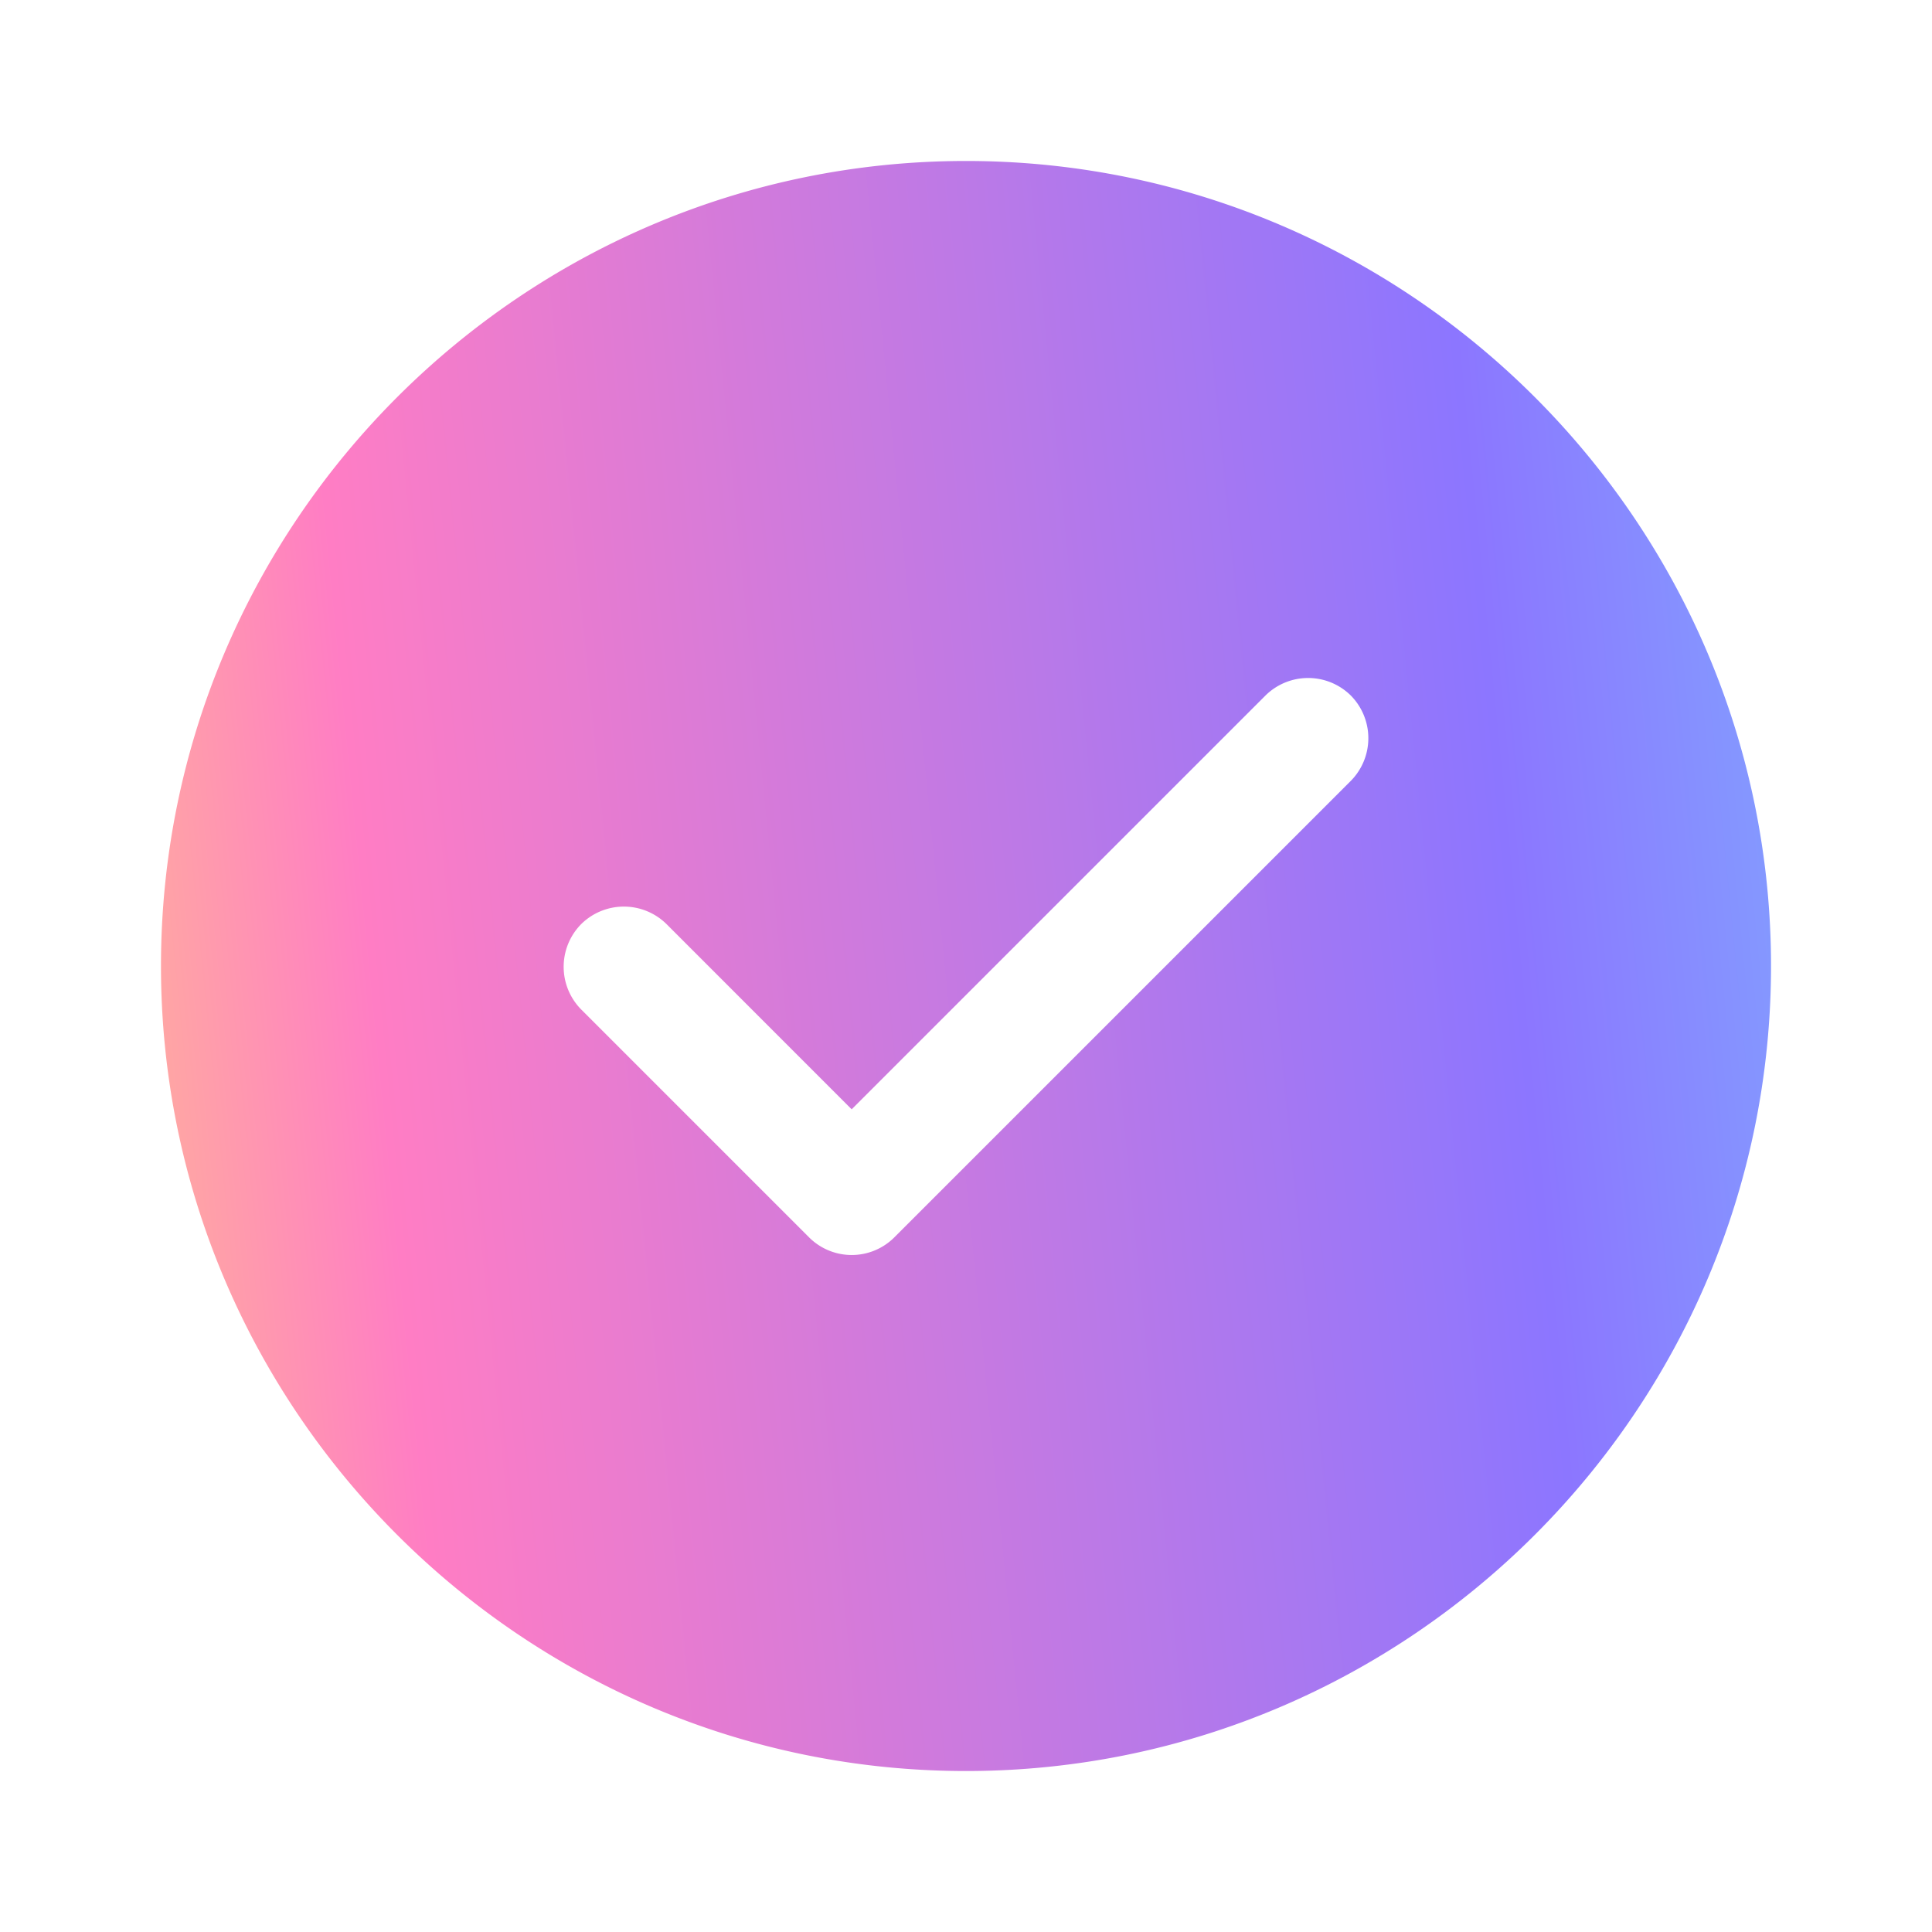 <svg width="28" height="28" viewBox="0 0 28 28" fill="none" xmlns="http://www.w3.org/2000/svg"><path d="M14 2.333C7.572 2.333 2.333 7.572 2.333 14S7.572 25.667 14 25.667 25.667 20.428 25.667 14 20.428 2.333 14 2.333zm5.577 8.984l-6.615 6.615a.874.874 0 01-1.237 0L8.423 14.63a.88.88 0 010-1.237.88.88 0 011.237 0l2.683 2.684 5.997-5.997a.88.88 0 011.237 0 .88.88 0 010 1.237z" fill="url(#paint0_linear_99_5153)"/><defs><linearGradient id="paint0_linear_99_5153" x1="33.291" y1="-5.744" x2=".471" y2="-2.485" gradientUnits="userSpaceOnUse"><stop stop-color="#4BB6FF"/><stop offset=".121" stop-color="#79C9FF"/><stop offset=".4" stop-color="#8C76FF"/><stop offset=".901" stop-color="#FF7DC4"/><stop offset="1" stop-color="#FFA7A3"/></linearGradient></defs></svg>